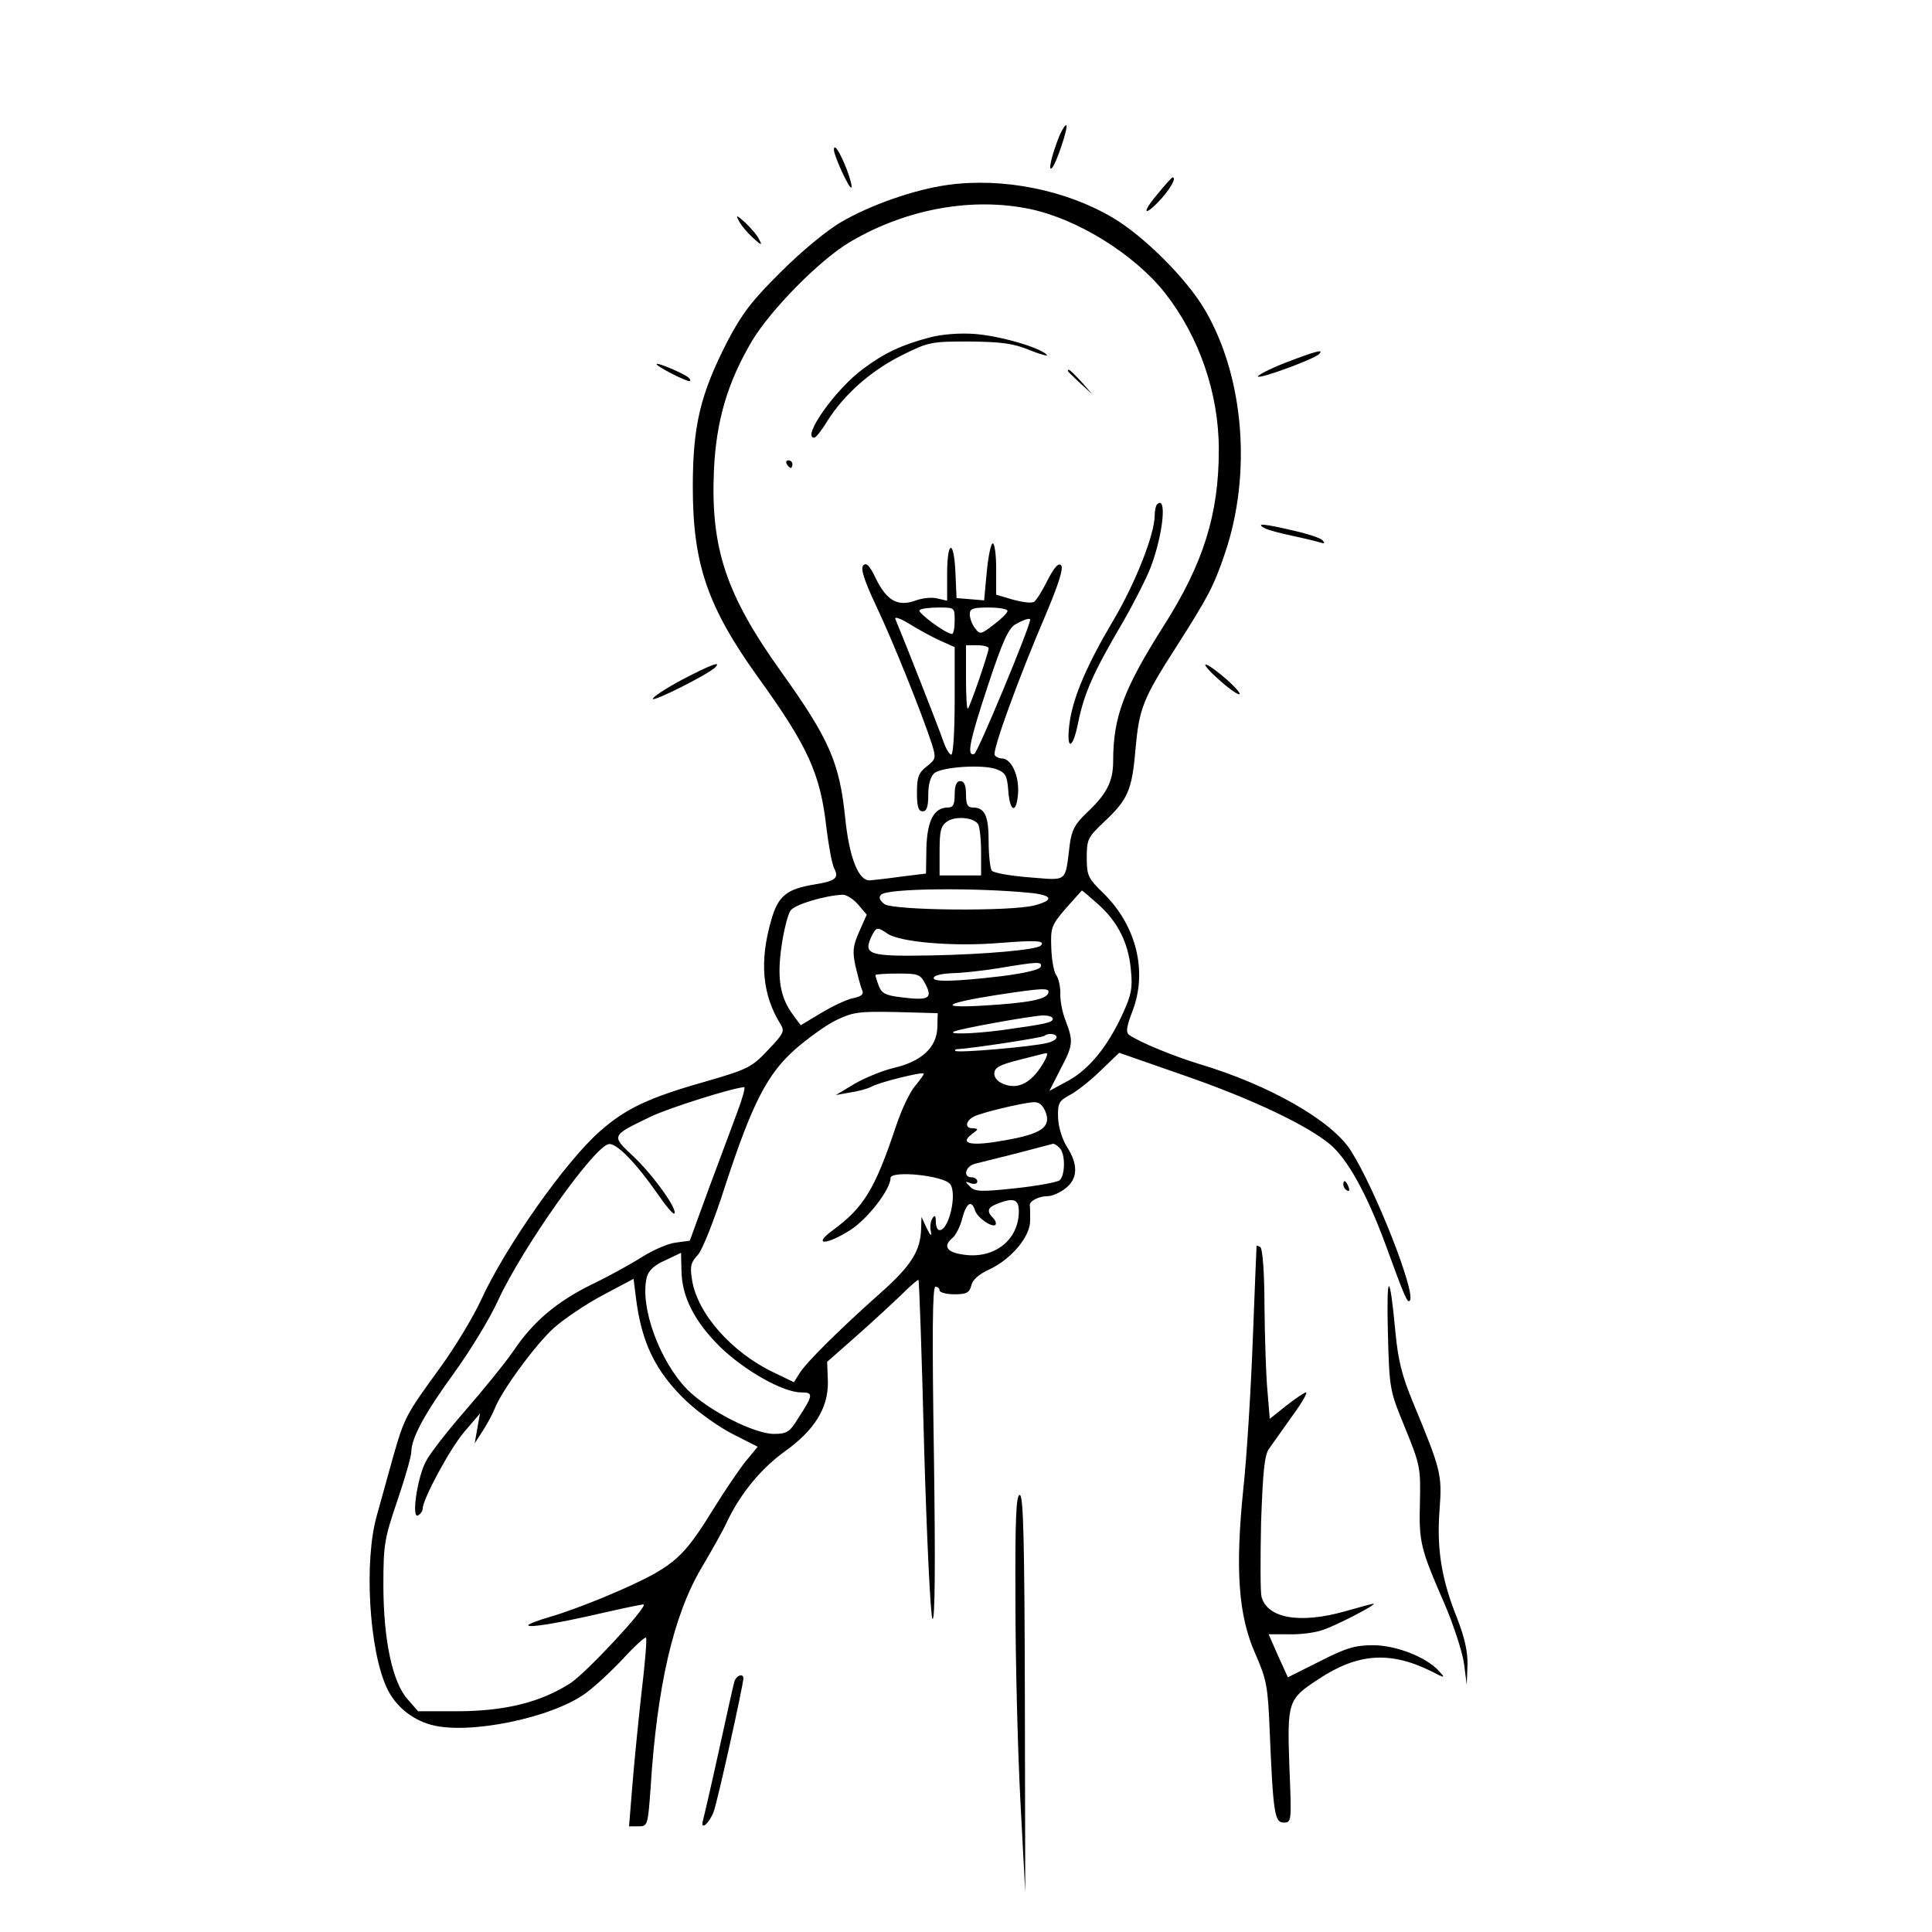 <?xml version="1.0" standalone="no"?>
<!DOCTYPE svg PUBLIC "-//W3C//DTD SVG 20010904//EN"
 "http://www.w3.org/TR/2001/REC-SVG-20010904/DTD/svg10.dtd">
<svg version="1.0" xmlns="http://www.w3.org/2000/svg"
 width="512pt" height="512pt" viewBox="0 0 512 512"
 preserveAspectRatio="xMidYMid meet">
<g transform="translate(0,512) scale(0.1,-0.1)"
fill="#000000" stroke="none">
<path d="M2807 4759 c-19 -48 -31 -96 -19 -84 12 13 43 107 38 113 -3 2 -11
-11 -19 -29z"/>
<path d="M2210 4723 c0 -16 41 -105 46 -100 3 2 -3 24 -12 48 -18 46 -34 71
-34 52z"/>
<path d="M3067 4605 c-45 -53 -34 -61 12 -10 26 30 39 55 28 55 -1 0 -20 -20
-40 -45z"/>
<path d="M2512 4630 c-88 -12 -205 -53 -282 -98 -37 -21 -106 -78 -160 -132
-79 -78 -104 -112 -143 -186 -71 -139 -91 -222 -91 -384 0 -205 39 -318 173
-505 132 -183 165 -255 181 -398 6 -49 15 -98 21 -109 13 -25 3 -33 -53 -42
-73 -12 -96 -30 -114 -94 -32 -110 -24 -199 25 -277 11 -18 7 -25 -34 -68 -43
-46 -54 -51 -168 -84 -148 -42 -209 -71 -276 -130 -92 -80 -253 -309 -317
-450 -20 -43 -68 -123 -108 -178 -91 -125 -94 -131 -124 -235 -13 -47 -32
-116 -43 -155 -35 -120 -21 -360 27 -460 22 -46 65 -82 117 -96 98 -27 318 18
408 83 24 17 69 59 100 92 31 34 59 59 61 56 3 -3 -3 -72 -13 -155 -9 -82 -20
-194 -24 -247 l-8 -98 25 0 c24 0 25 2 32 100 17 272 61 460 135 585 26 44 58
100 69 125 36 74 89 138 151 183 80 57 116 116 115 185 l-2 53 76 67 c42 37
96 87 120 110 24 24 45 42 46 40 2 -1 9 -201 15 -443 7 -242 17 -447 22 -455
7 -10 8 148 4 432 -5 323 -4 448 4 448 6 0 11 -4 11 -10 0 -5 18 -10 39 -10
32 0 40 4 45 23 3 15 20 30 46 42 59 27 110 87 110 130 0 19 0 38 -1 41 -1 11
24 24 47 24 12 0 33 9 48 21 32 25 34 62 4 109 -13 20 -23 53 -24 78 -1 38 2
44 29 59 17 8 54 37 82 64 l51 49 175 -61 c178 -62 321 -130 383 -181 46 -38
97 -129 147 -264 52 -143 59 -158 65 -151 18 18 -92 298 -157 399 -51 79 -216
173 -400 228 -69 21 -159 58 -186 77 -10 7 -8 21 8 63 41 106 10 228 -77 313
-40 39 -44 46 -44 94 0 49 3 54 46 95 63 59 74 84 83 191 10 110 19 134 109
274 84 132 98 158 128 246 72 211 51 469 -53 646 -48 82 -161 195 -244 244
-125 74 -292 107 -437 87z m218 -64 c127 -27 276 -120 357 -222 91 -116 143
-266 143 -416 0 -171 -41 -302 -147 -468 -105 -166 -133 -240 -133 -357 0 -54
-17 -87 -69 -136 -32 -30 -41 -47 -46 -85 -13 -103 -4 -95 -108 -87 -51 4 -95
12 -99 18 -4 7 -8 41 -8 77 0 68 -10 90 -42 90 -14 0 -18 8 -18 35 0 24 -5 35
-15 35 -10 0 -15 -11 -15 -35 0 -27 -4 -35 -18 -35 -37 0 -55 -35 -57 -108
l-1 -67 -65 -8 c-35 -5 -72 -9 -83 -10 -30 -3 -55 58 -66 164 -15 148 -42 210
-170 389 -146 204 -187 327 -178 534 6 131 36 232 100 341 50 84 181 217 261
264 149 88 324 119 477 87z m-138 -1630 c4 -6 8 -39 8 -73 l0 -63 -55 0 -55 0
0 64 c0 54 3 67 20 79 22 15 70 11 82 -7z m136 -182 c61 -6 67 -19 15 -33 -61
-17 -375 -14 -399 3 -13 10 -16 18 -9 25 16 17 249 19 393 5z m183 -31 c52
-47 80 -103 86 -174 5 -47 1 -66 -21 -114 -40 -88 -89 -148 -145 -179 l-50
-27 29 57 c34 64 35 74 14 129 -9 22 -15 55 -14 74 0 18 -5 39 -11 47 -6 8
-12 40 -13 72 -2 53 0 60 38 104 23 26 42 47 43 48 2 0 21 -17 44 -37z m-637
0 l23 -27 -20 -45 c-17 -38 -18 -53 -10 -91 6 -25 13 -52 17 -62 6 -12 1 -18
-22 -23 -17 -3 -55 -21 -85 -39 l-55 -33 -20 27 c-35 47 -43 97 -31 182 6 42
17 85 24 95 12 16 87 39 138 42 10 0 28 -11 41 -26z m79 -78 c35 -22 174 -34
295 -24 101 8 123 6 110 -7 -11 -11 -143 -23 -290 -26 -163 -3 -180 2 -160 47
14 29 16 30 45 10z m405 -87 c-3 -8 -42 -17 -104 -25 -128 -15 -187 -16 -179
-3 3 6 25 10 48 11 23 0 78 6 122 13 108 18 117 18 113 4z m-305 -47 c19 -37
8 -43 -64 -34 -42 5 -52 10 -60 30 -5 13 -9 26 -9 29 0 2 27 4 59 4 56 0 60
-2 74 -29z m325 -23 c-6 -17 -55 -26 -173 -33 -120 -7 -104 6 35 28 125 19
143 20 138 5z m-294 -92 c-2 -52 -42 -89 -115 -106 -30 -7 -76 -26 -104 -42
l-50 -30 39 7 c21 3 46 10 55 15 18 11 134 40 139 35 2 -1 -9 -16 -23 -33 -14
-16 -37 -65 -51 -108 -56 -167 -85 -214 -168 -275 -54 -40 -16 -39 47 1 46 29
107 108 107 138 0 21 140 7 158 -16 19 -25 -3 -122 -28 -122 -6 0 -10 10 -10
23 0 16 -3 18 -9 8 -5 -7 -7 -23 -4 -35 2 -14 -1 -11 -11 9 l-14 30 -1 -33
c-2 -57 -26 -96 -107 -168 -106 -94 -197 -184 -215 -213 l-15 -24 -54 26
c-111 53 -202 156 -216 245 -6 36 -3 47 15 66 12 12 44 93 74 187 71 216 110
292 184 358 32 28 80 63 108 77 46 22 60 24 160 22 l110 -3 -1 -39z m306 24
c0 -10 -20 -14 -135 -30 -76 -10 -149 -12 -125 -3 20 8 198 40 233 42 15 0 27
-3 27 -9z m10 -49 c0 -5 -11 -12 -25 -15 -40 -10 -237 -27 -243 -21 -3 3 1 5
9 5 29 1 223 30 227 35 9 8 32 6 32 -4z m-38 -73 c-29 -47 -63 -65 -99 -52
-18 6 -28 17 -28 29 0 15 13 23 65 36 36 9 69 18 73 18 5 1 0 -14 -11 -31z
m-808 -125 c-14 -38 -48 -129 -76 -204 l-50 -137 -37 -5 c-20 -2 -61 -20 -91
-39 -30 -19 -90 -52 -132 -72 -93 -46 -155 -98 -208 -177 -22 -32 -79 -102
-126 -156 -47 -54 -95 -115 -106 -137 -23 -45 -38 -153 -20 -142 7 4 12 12 12
17 0 26 72 159 110 204 l42 49 -7 -39 -7 -40 22 34 c12 19 26 45 31 58 18 47
109 171 157 214 27 24 85 63 130 87 l81 43 6 -48 c15 -122 52 -198 135 -277
32 -30 87 -69 123 -87 l65 -33 -33 -40 c-18 -23 -56 -79 -85 -126 -64 -104
-91 -133 -155 -170 -62 -35 -202 -93 -278 -115 -31 -9 -57 -19 -57 -22 0 -8
82 6 199 33 57 13 105 23 107 22 8 -9 -155 -184 -195 -209 -78 -50 -171 -73
-294 -74 l-109 0 -28 32 c-40 45 -64 157 -64 303 0 107 3 123 37 223 20 59 37
117 37 130 1 37 34 99 113 208 42 58 95 144 117 193 66 142 253 406 293 414
20 4 72 -49 129 -131 22 -32 42 -56 45 -53 10 10 -57 103 -109 152 -59 55 -59
54 47 105 48 23 213 75 247 78 4 1 -4 -29 -18 -66z m817 0 c15 -40 -11 -58
-108 -75 -88 -16 -122 -10 -88 16 19 14 19 15 2 16 -21 0 -18 20 4 31 18 10
127 36 157 38 16 1 25 -7 33 -26z m37 -95 c16 -16 15 -73 0 -86 -7 -5 -60 -15
-117 -21 -92 -10 -107 -9 -120 4 -15 15 -14 15 2 9 10 -3 17 -1 17 5 0 6 -7
11 -15 11 -24 0 -17 29 9 36 13 3 64 16 112 28 49 13 91 24 95 25 3 0 10 -4
17 -11z m-108 -168 c0 -76 -65 -127 -146 -115 -46 6 -56 23 -29 45 8 7 20 30
25 51 11 42 25 50 34 21 6 -19 45 -46 54 -38 3 4 0 12 -6 18 -18 18 -15 28 11
38 43 17 57 12 57 -20z m-894 -158 c1 -69 35 -135 103 -202 64 -62 166 -120
214 -120 33 0 33 -6 -8 -69 -22 -36 -30 -41 -64 -41 -52 0 -174 62 -229 117
-74 75 -127 220 -108 298 5 18 19 32 49 45 23 11 42 20 42 20 0 0 0 -21 1 -48z"/>
<path d="M2465 4226 c-73 -19 -121 -41 -177 -83 -73 -53 -165 -183 -130 -183
4 0 20 20 35 45 45 71 116 133 196 173 72 36 79 37 180 37 85 -1 117 -5 160
-23 30 -12 50 -17 45 -12 -20 20 -125 50 -191 55 -40 3 -88 -1 -118 -9z"/>
<path d="M2830 4137 c0 -2 15 -16 33 -33 l32 -29 -29 33 c-28 30 -36 37 -36
29z"/>
<path d="M2085 3890 c3 -5 8 -10 11 -10 2 0 4 5 4 10 0 6 -5 10 -11 10 -5 0
-7 -4 -4 -10z"/>
<path d="M3066 3783 c-3 -3 -6 -17 -6 -29 0 -50 -51 -179 -109 -277 -70 -118
-106 -202 -116 -269 -11 -76 7 -80 22 -4 16 79 41 135 118 266 30 52 64 119
75 148 33 88 43 192 16 165z"/>
<path d="M2615 3604 l-7 -75 -36 3 -37 3 -3 68 c-4 89 -22 86 -22 -4 l0 -71
-26 6 c-14 4 -41 1 -59 -6 -46 -16 -75 0 -104 59 -16 34 -25 43 -33 35 -8 -8
1 -38 35 -110 44 -93 120 -282 147 -365 11 -36 10 -39 -14 -58 -22 -17 -26
-29 -26 -70 0 -37 4 -49 15 -49 11 0 15 12 15 44 0 28 6 48 16 57 21 17 131
24 166 10 23 -9 27 -17 30 -56 4 -58 22 -63 26 -7 3 47 -18 92 -43 92 -7 0
-16 4 -19 9 -7 11 64 206 134 369 36 85 49 127 42 134 -7 7 -18 -5 -36 -40
-14 -28 -30 -54 -36 -57 -6 -4 -31 -1 -56 6 l-44 13 0 68 c0 37 -4 68 -9 68
-5 0 -12 -34 -16 -76z m-85 -129 c0 -19 -3 -35 -7 -35 -16 0 -93 57 -86 63 3
4 26 7 50 7 43 0 43 0 43 -35z m140 26 c0 -5 -16 -21 -36 -36 -35 -27 -37 -27
-50 -10 -8 10 -14 27 -14 37 0 15 8 18 50 18 28 0 50 -4 50 -9z m-178 -79 l38
-17 0 -142 c0 -81 -4 -143 -9 -143 -5 0 -15 17 -22 38 -10 30 -104 269 -126
321 -4 8 12 3 38 -13 24 -15 61 -35 81 -44z m238 56 c0 -19 -139 -353 -148
-356 -21 -7 -13 33 37 184 38 115 54 150 73 160 21 12 38 17 38 12z m-110 -76
c0 -12 -49 -154 -55 -160 -3 -3 -5 34 -5 81 l0 87 30 0 c17 0 30 -4 30 -8z"/>
<path d="M1958 4535 c5 -11 22 -31 37 -45 23 -21 26 -21 17 -5 -5 11 -22 31
-37 45 -23 21 -26 21 -17 5z"/>
<path d="M3407 4159 c-43 -17 -76 -34 -73 -37 6 -6 145 45 161 59 16 15 -7 9
-88 -22z"/>
<path d="M1740 4155 c0 -6 76 -45 87 -45 4 0 3 4 -2 9 -12 11 -85 42 -85 36z"/>
<path d="M3350 3721 c8 -5 42 -14 75 -21 33 -7 66 -15 75 -18 10 -3 12 -2 5 6
-5 6 -41 18 -78 26 -76 18 -100 20 -77 7z"/>
<path d="M1808 3319 c-43 -23 -78 -46 -78 -51 0 -9 145 64 165 83 19 19 -12 7
-87 -32z"/>
<path d="M3229 3320 c24 -22 49 -40 55 -40 6 0 -9 18 -34 40 -25 22 -49 39
-55 39 -5 0 10 -18 34 -39z"/>
<path d="M3560 1981 c0 -6 4 -13 10 -16 6 -3 7 1 4 9 -7 18 -14 21 -14 7z"/>
<path d="M3330 1818 c0 -2 -5 -113 -10 -248 -5 -135 -16 -312 -25 -395 -22
-215 -13 -336 31 -436 31 -71 34 -86 39 -210 9 -215 13 -239 37 -239 21 0 21
3 15 148 -6 173 -4 179 77 232 104 69 190 75 299 21 37 -19 38 -19 21 0 -33
37 -114 69 -175 69 -47 0 -72 -7 -142 -43 l-84 -42 -26 57 -25 57 53 0 c30 -1
69 4 89 11 33 10 147 69 136 70 -3 0 -37 -9 -75 -20 -120 -34 -207 -19 -222
39 -3 13 -3 102 -1 197 5 138 9 179 22 196 9 13 36 51 61 86 25 34 41 62 36
62 -4 0 -28 -16 -52 -35 l-44 -35 -6 73 c-4 39 -7 140 -8 224 0 89 -5 154 -11
158 -5 3 -10 5 -10 3z"/>
<path d="M3678 1590 c4 -155 5 -155 46 -255 39 -96 41 -104 39 -195 -3 -107 1
-123 65 -270 25 -58 48 -130 52 -160 l7 -55 2 52 c1 37 -8 74 -28 126 -41 102
-54 183 -46 286 7 94 4 105 -71 286 -29 70 -39 111 -46 185 -15 162 -24 162
-20 0z"/>
<path d="M2691 878 c0 -155 6 -393 13 -528 l13 -245 -1 524 c-1 410 -4 525
-13 529 -10 3 -13 -57 -12 -280z"/>
<path d="M1946 663 c-3 -10 -21 -92 -41 -183 -20 -91 -39 -173 -42 -184 -8
-29 16 -9 28 22 10 25 79 337 79 354 0 15 -19 8 -24 -9z"/>
</g>
</svg>